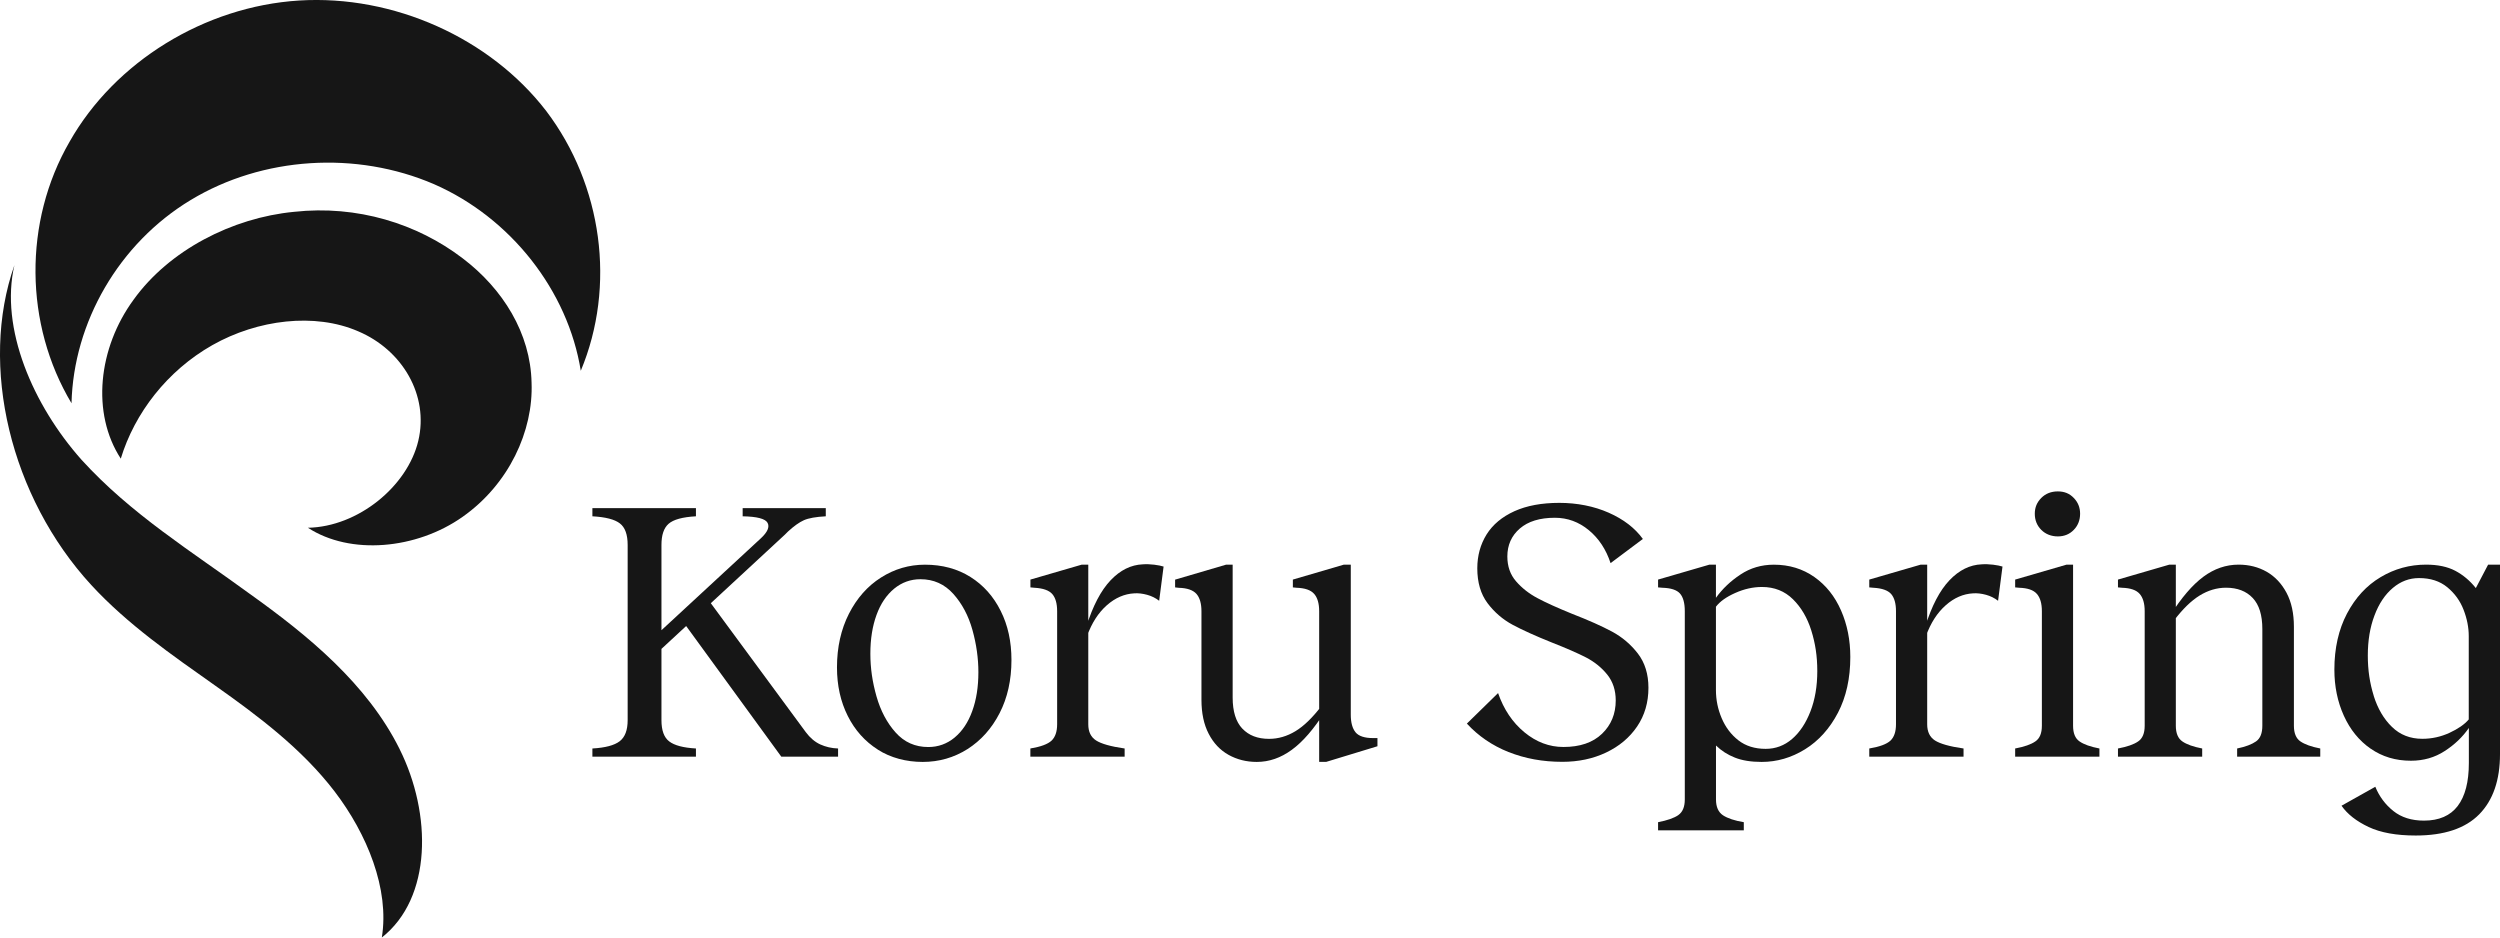 <?xml version="1.0" encoding="UTF-8"?>
<svg xmlns="http://www.w3.org/2000/svg" width="48" height="18" viewBox="0 0 48 18" fill="none">
  <path d="M7.671 14.379C7.047 13.128 5.912 12.199 4.797 11.403C3.681 10.588 2.508 9.867 1.563 8.825C0.636 7.782 -0.007 6.303 0.277 5.091C-0.404 7.024 0.201 9.545 1.752 11.232C2.452 11.991 3.303 12.578 4.135 13.166C4.967 13.754 5.799 14.38 6.423 15.194C7.047 16.01 7.482 17.071 7.331 18C8.295 17.242 8.295 15.63 7.671 14.38V14.379Z" fill="#161616"></path>
  <path d="M8.881 4.958C8.011 4.294 6.858 3.934 5.647 4.067C4.456 4.181 3.245 4.807 2.565 5.754C1.884 6.683 1.751 7.934 2.319 8.806C2.584 7.934 3.208 7.119 4.078 6.626C4.948 6.134 6.045 6 6.877 6.361C7.728 6.721 8.239 7.593 8.031 8.465C7.823 9.337 6.877 10.114 5.912 10.133C6.726 10.663 7.993 10.55 8.881 9.924C9.77 9.299 10.243 8.275 10.206 7.346C10.186 6.399 9.657 5.546 8.881 4.958Z" fill="#161616"></path>
  <path d="M1.373 7.744C1.411 6.19 2.281 4.673 3.662 3.84C5.042 3.006 6.839 2.892 8.333 3.536C9.808 4.181 10.905 5.584 11.151 7.119C11.831 5.489 11.566 3.555 10.489 2.133C9.411 0.731 7.558 -0.103 5.742 0.01C3.927 0.124 2.205 1.186 1.336 2.721C0.448 4.256 0.466 6.228 1.374 7.744H1.373Z" fill="#161616"></path>
  <path d="M13.362 9.756V9.913C13.105 9.927 12.931 9.975 12.838 10.056C12.745 10.137 12.7 10.272 12.7 10.463V13.828C12.7 14.024 12.749 14.159 12.849 14.235C12.949 14.312 13.12 14.357 13.362 14.371V14.528H11.374V14.371C11.62 14.357 11.795 14.311 11.898 14.232C12 14.153 12.051 14.019 12.051 13.828V10.463C12.051 10.263 12.001 10.125 11.901 10.049C11.802 9.972 11.626 9.927 11.374 9.913V9.756H13.362ZM12.407 12.371L14.609 10.335C14.737 10.216 14.78 10.117 14.737 10.038C14.694 9.959 14.535 9.918 14.259 9.913V9.756H15.855V9.913C15.666 9.923 15.525 9.948 15.435 9.988C15.345 10.028 15.243 10.101 15.129 10.206L15.072 10.263L12.556 12.592L12.406 12.371H12.407ZM13.077 11.885L13.561 11.464L15.471 14.057C15.552 14.166 15.645 14.245 15.749 14.293C15.853 14.34 15.967 14.367 16.091 14.371V14.528H15.001L13.076 11.885H13.077Z" fill="#161616"></path>
  <path d="M16.854 14.392C16.607 14.235 16.414 14.02 16.277 13.746C16.139 13.472 16.07 13.161 16.07 12.814C16.07 12.428 16.147 12.085 16.299 11.785C16.451 11.486 16.656 11.253 16.915 11.089C17.174 10.924 17.456 10.842 17.759 10.842C18.092 10.842 18.383 10.921 18.633 11.078C18.882 11.235 19.076 11.453 19.213 11.729C19.352 12.005 19.42 12.319 19.42 12.672C19.42 13.057 19.344 13.398 19.192 13.693C19.04 13.989 18.834 14.218 18.575 14.383C18.316 14.546 18.03 14.629 17.716 14.629C17.403 14.629 17.101 14.551 16.854 14.393V14.392ZM18.329 14.16C18.476 14.039 18.589 13.869 18.667 13.653C18.746 13.436 18.785 13.188 18.785 12.906C18.785 12.64 18.747 12.369 18.671 12.096C18.595 11.822 18.472 11.591 18.304 11.403C18.135 11.215 17.925 11.121 17.673 11.121C17.483 11.121 17.315 11.182 17.167 11.303C17.02 11.425 16.907 11.592 16.829 11.807C16.751 12.021 16.711 12.268 16.711 12.55C16.711 12.831 16.75 13.095 16.829 13.372C16.908 13.648 17.03 13.879 17.196 14.064C17.362 14.25 17.571 14.343 17.823 14.343C18.013 14.343 18.182 14.282 18.329 14.161V14.16Z" fill="#161616"></path>
  <path d="M20.189 14.221C20.26 14.154 20.297 14.049 20.297 13.907V11.735C20.297 11.587 20.266 11.478 20.204 11.406C20.142 11.335 20.028 11.294 19.862 11.285L19.784 11.278V11.128L20.767 10.842H20.895V13.907C20.895 14.05 20.945 14.153 21.045 14.217C21.144 14.281 21.327 14.333 21.593 14.371V14.528H19.783V14.371C19.983 14.338 20.118 14.287 20.189 14.221ZM21.323 11.142C21.508 10.947 21.714 10.844 21.943 10.835C22.009 10.83 22.082 10.833 22.16 10.842C22.238 10.852 22.299 10.864 22.341 10.878L22.256 11.535C22.19 11.483 22.112 11.444 22.024 11.42C21.936 11.396 21.854 11.387 21.779 11.392C21.589 11.402 21.413 11.478 21.251 11.621C21.089 11.764 20.963 11.959 20.873 12.207L20.859 12.028C20.983 11.633 21.137 11.338 21.323 11.142Z" fill="#161616"></path>
  <path d="M23.853 13.989C23.976 14.12 24.147 14.186 24.366 14.186C24.541 14.186 24.71 14.137 24.872 14.039C25.033 13.942 25.199 13.781 25.371 13.557L25.442 13.657C25.228 13.995 25.015 14.242 24.803 14.396C24.592 14.551 24.367 14.629 24.13 14.629C23.93 14.629 23.75 14.583 23.588 14.493C23.426 14.402 23.299 14.268 23.207 14.089C23.114 13.911 23.068 13.693 23.068 13.436V11.736C23.068 11.588 23.036 11.477 22.972 11.403C22.907 11.33 22.795 11.29 22.633 11.286L22.562 11.278V11.129L23.539 10.842H23.667V13.393C23.667 13.659 23.729 13.858 23.852 13.989H23.853ZM26.026 14.06C26.088 14.134 26.2 14.171 26.361 14.171H26.447V14.328L25.463 14.628H25.328V11.735C25.328 11.587 25.296 11.476 25.232 11.403C25.168 11.329 25.055 11.29 24.894 11.285L24.823 11.278V11.128L25.799 10.842H25.935V13.721C25.935 13.873 25.966 13.987 26.027 14.06H26.026Z" fill="#161616"></path>
  <path d="M28.963 14.439C28.649 14.313 28.383 14.131 28.164 13.893L28.763 13.307C28.872 13.621 29.041 13.872 29.269 14.06C29.497 14.248 29.747 14.342 30.017 14.342C30.335 14.342 30.583 14.258 30.759 14.088C30.934 13.92 31.022 13.706 31.022 13.449C31.022 13.254 30.968 13.088 30.859 12.952C30.749 12.816 30.613 12.707 30.452 12.623C30.29 12.54 30.07 12.444 29.79 12.334C29.481 12.21 29.231 12.097 29.041 11.995C28.852 11.893 28.691 11.754 28.56 11.58C28.43 11.406 28.364 11.183 28.364 10.912C28.364 10.669 28.424 10.453 28.542 10.262C28.661 10.072 28.839 9.923 29.077 9.815C29.314 9.708 29.602 9.655 29.939 9.655C30.277 9.655 30.602 9.718 30.887 9.844C31.172 9.97 31.391 10.138 31.543 10.348L30.923 10.812C30.837 10.55 30.698 10.339 30.506 10.18C30.314 10.021 30.096 9.941 29.854 9.941C29.564 9.941 29.34 10.01 29.18 10.148C29.021 10.286 28.941 10.465 28.941 10.684C28.941 10.874 28.997 11.034 29.109 11.162C29.221 11.291 29.357 11.398 29.519 11.484C29.68 11.57 29.901 11.67 30.181 11.784C30.5 11.908 30.756 12.022 30.951 12.127C31.146 12.232 31.311 12.372 31.447 12.548C31.582 12.724 31.65 12.943 31.65 13.205C31.65 13.486 31.578 13.734 31.433 13.948C31.288 14.162 31.089 14.329 30.838 14.448C30.586 14.568 30.305 14.627 29.997 14.627C29.621 14.627 29.277 14.564 28.963 14.438L28.963 14.439Z" fill="#161616"></path>
  <path d="M32.223 15.65C32.306 15.592 32.348 15.493 32.348 15.35V11.735C32.348 11.578 32.317 11.465 32.255 11.395C32.193 11.326 32.081 11.29 31.92 11.285L31.835 11.278V11.128L32.818 10.842H32.946V11.478C33.07 11.306 33.226 11.157 33.417 11.031C33.606 10.905 33.82 10.842 34.058 10.842C34.353 10.842 34.611 10.921 34.835 11.078C35.058 11.235 35.229 11.449 35.348 11.721C35.467 11.992 35.526 12.29 35.526 12.614C35.526 13.024 35.447 13.381 35.288 13.686C35.129 13.99 34.918 14.224 34.657 14.386C34.395 14.548 34.118 14.629 33.823 14.629C33.619 14.629 33.447 14.601 33.31 14.546C33.172 14.492 33.051 14.415 32.947 14.314V15.35C32.947 15.493 32.992 15.594 33.082 15.654C33.173 15.713 33.305 15.757 33.481 15.786V15.943H31.835V15.786C32.011 15.752 32.14 15.707 32.224 15.65L32.223 15.65ZM34.407 14.189C34.554 14.063 34.672 13.886 34.76 13.66C34.848 13.434 34.892 13.175 34.892 12.885C34.892 12.594 34.853 12.349 34.777 12.106C34.701 11.863 34.584 11.663 34.425 11.506C34.266 11.349 34.067 11.27 33.83 11.27C33.658 11.27 33.488 11.308 33.316 11.385C33.145 11.461 33.022 11.549 32.946 11.649V13.25C32.946 13.435 32.982 13.615 33.056 13.789C33.13 13.963 33.237 14.105 33.377 14.214C33.517 14.323 33.692 14.378 33.901 14.378C34.091 14.378 34.26 14.315 34.407 14.189Z" fill="#161616"></path>
  <path d="M36.296 14.221C36.367 14.154 36.403 14.049 36.403 13.907V11.735C36.403 11.587 36.372 11.478 36.311 11.406C36.249 11.335 36.135 11.294 35.969 11.285L35.89 11.278V11.128L36.874 10.842H37.002V13.907C37.002 14.05 37.052 14.153 37.151 14.217C37.251 14.281 37.434 14.333 37.7 14.371V14.528H35.89V14.371C36.089 14.338 36.224 14.287 36.296 14.221ZM37.429 11.142C37.614 10.947 37.821 10.844 38.049 10.835C38.116 10.83 38.188 10.833 38.267 10.842C38.345 10.852 38.406 10.864 38.448 10.878L38.363 11.535C38.296 11.483 38.219 11.444 38.131 11.42C38.043 11.396 37.961 11.387 37.885 11.392C37.695 11.402 37.519 11.478 37.358 11.621C37.196 11.764 37.07 11.959 36.98 12.207L36.966 12.028C37.089 11.633 37.243 11.338 37.429 11.142Z" fill="#161616"></path>
  <path d="M39.927 14.235C40.01 14.293 40.137 14.338 40.309 14.371V14.528H38.691V14.371C38.867 14.338 38.996 14.293 39.079 14.235C39.163 14.178 39.204 14.078 39.204 13.935V11.735C39.204 11.587 39.172 11.476 39.108 11.403C39.044 11.329 38.931 11.29 38.77 11.285L38.691 11.278V11.128L39.675 10.842H39.803V13.935C39.803 14.078 39.844 14.178 39.927 14.235ZM39.193 10.174C39.11 10.091 39.068 9.987 39.068 9.864C39.068 9.74 39.11 9.644 39.193 9.56C39.276 9.477 39.382 9.435 39.51 9.435C39.639 9.435 39.736 9.477 39.816 9.56C39.898 9.644 39.938 9.745 39.938 9.864C39.938 9.983 39.898 10.091 39.816 10.174C39.736 10.257 39.634 10.299 39.51 10.299C39.387 10.299 39.276 10.257 39.193 10.174Z" fill="#161616"></path>
  <path d="M41.901 14.235C41.984 14.293 42.111 14.338 42.282 14.371V14.528H40.665V14.371C40.841 14.338 40.97 14.293 41.053 14.235C41.137 14.178 41.178 14.078 41.178 13.935V11.735C41.178 11.587 41.146 11.476 41.082 11.403C41.018 11.329 40.905 11.29 40.743 11.285L40.665 11.278V11.128L41.648 10.842H41.776V13.935C41.776 14.078 41.818 14.178 41.901 14.235ZM43.252 11.481C43.129 11.35 42.957 11.284 42.739 11.284C42.563 11.284 42.394 11.335 42.233 11.434C42.071 11.534 41.907 11.694 41.741 11.913L41.67 11.813C41.884 11.475 42.095 11.229 42.304 11.074C42.513 10.919 42.739 10.841 42.981 10.841C43.181 10.841 43.36 10.887 43.519 10.977C43.678 11.068 43.806 11.203 43.901 11.381C43.996 11.559 44.043 11.778 44.043 12.034V13.935C44.043 14.078 44.085 14.178 44.168 14.235C44.251 14.292 44.378 14.338 44.549 14.371V14.528H42.953V14.371C43.114 14.338 43.235 14.292 43.316 14.235C43.397 14.178 43.437 14.078 43.437 13.935V12.078C43.437 11.811 43.376 11.612 43.252 11.481Z" fill="#161616"></path>
  <path d="M45.515 14.374C45.294 14.22 45.123 14.009 45.002 13.742C44.881 13.475 44.82 13.18 44.82 12.856C44.82 12.446 44.901 12.088 45.062 11.781C45.224 11.474 45.439 11.241 45.708 11.081C45.976 10.921 46.267 10.841 46.581 10.841C46.804 10.841 46.991 10.88 47.141 10.959C47.29 11.038 47.422 11.148 47.536 11.291L47.772 10.841H48V14.478C48 14.978 47.867 15.364 47.601 15.635C47.334 15.906 46.928 16.042 46.382 16.042C46.011 16.042 45.709 15.988 45.477 15.878C45.244 15.768 45.071 15.633 44.957 15.47L45.606 15.106C45.682 15.292 45.797 15.447 45.952 15.571C46.106 15.694 46.302 15.756 46.54 15.756C46.829 15.756 47.046 15.662 47.188 15.475C47.331 15.287 47.402 15.012 47.402 14.649V13.977C47.283 14.149 47.129 14.297 46.938 14.42C46.748 14.544 46.532 14.606 46.29 14.606C45.995 14.606 45.737 14.528 45.517 14.374L45.515 14.374ZM45.575 13.36C45.652 13.605 45.768 13.804 45.925 13.956C46.081 14.109 46.276 14.185 46.509 14.185C46.689 14.185 46.863 14.147 47.029 14.071C47.195 13.994 47.319 13.909 47.4 13.813V12.214C47.4 12.047 47.367 11.878 47.3 11.706C47.234 11.535 47.129 11.391 46.987 11.274C46.844 11.157 46.664 11.099 46.445 11.099C46.26 11.099 46.092 11.162 45.943 11.288C45.793 11.414 45.675 11.59 45.59 11.817C45.504 12.043 45.462 12.299 45.462 12.585C45.462 12.871 45.5 13.115 45.576 13.36H45.575Z" fill="#161616"></path>
</svg>
